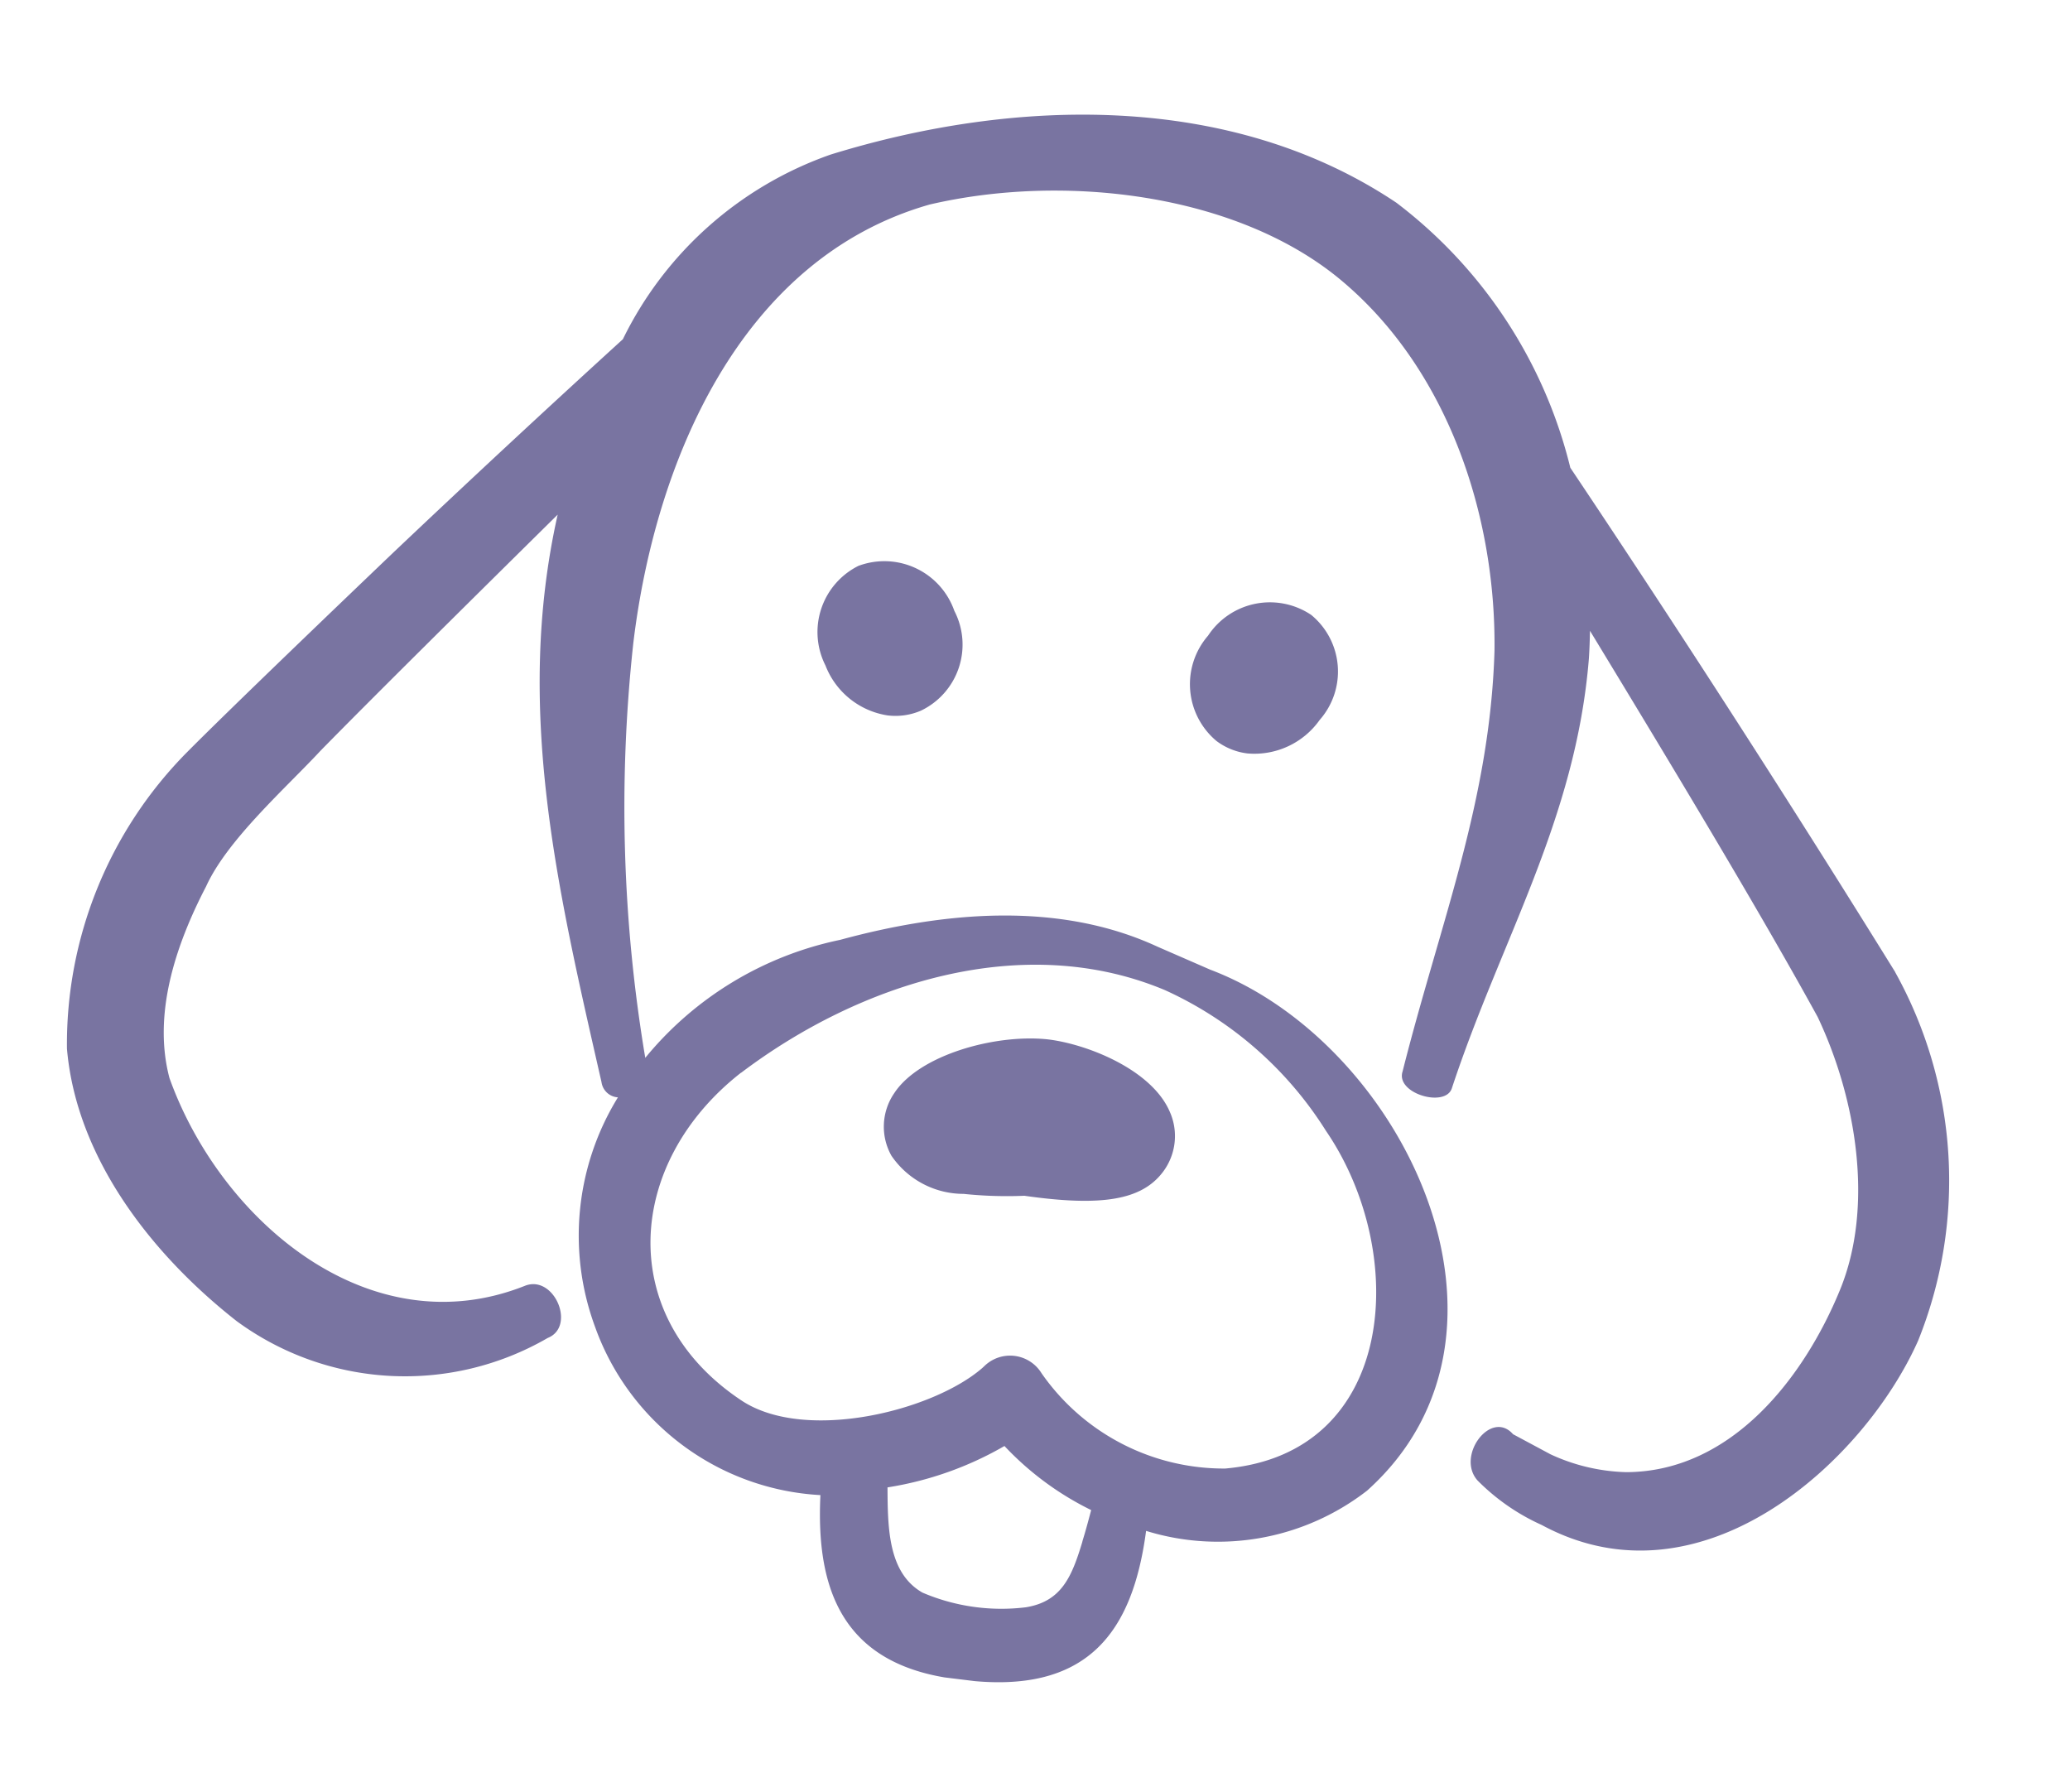 <svg xmlns="http://www.w3.org/2000/svg" xmlns:xlink="http://www.w3.org/1999/xlink" width="67.343" height="58.295" viewBox="0 0 67.343 58.295">
  <defs>
    <clipPath id="clip-path">
      <rect id="Rechteck_32" data-name="Rechteck 32" width="61.566" height="51.173" fill="#7974a1"/>
    </clipPath>
  </defs>
  <g id="Gruppe_43" data-name="Gruppe 43" transform="translate(6.236 0) rotate(7)">
    <g id="Gruppe_42" data-name="Gruppe 42" transform="translate(0 0)" clip-path="url(#clip-path)">
      <path id="Pfad_39" data-name="Pfad 39" d="M58.865,24.636c-3.974-4.946-8.29-10.132-12.494-15a15.423,15.423,0,0,0-6.665-7.866c-5.8-2.934-12.752-1.874-18.461.687a11.9,11.9,0,0,0-5.977,6.786q-3.31,3.854-6.544,7.77c-1.311,1.6-4.678,5.723-5.908,7.312A13.491,13.491,0,0,0,.13,34.353c.737,3.5,3.569,6.319,6.56,8.123A9.258,9.258,0,0,0,16.8,41.787c.882-.483-.047-2.084-.944-1.593-4.782,2.614-10.09-.907-12.3-5.3-.784-1.96-.354-4.252.425-6.336.5-1.59,2.181-3.483,3.154-4.828,1.4-1.831,4.147-5.312,6.723-8.565-.636,6.431,1.485,12.1,3.665,18.148a.575.575,0,0,0,.591.427,8.567,8.567,0,0,0,.171,7.5,8.266,8.266,0,0,0,7.944,4.539c.225,3.028,1.358,5.495,5.335,5.4,4.094.011,5.291-2.219,5.323-5.536a7.921,7.921,0,0,0,6.975-2.174c5.065-5.8-.631-14.613-7.128-16.2l-1.791-.532c-3.392-1.093-7.08-.27-10.276,1.036a11.113,11.113,0,0,0-5.827,4.583,49.249,49.249,0,0,1-2.03-13.329C16.79,13.15,18.7,6.189,24.637,3.679c4.2-1.541,9.81-1.578,13.511.761,3.851,2.445,6.014,7.005,6.5,11.405.452,4.887-.679,9-1.3,13.948-.147.739,1.525,1.011,1.657.35.992-4.99,2.938-9.158,2.722-14.421-.017-.3-.044-.6-.075-.9,3.157,4,6.586,8.376,8.881,11.562,1.562,2.463,2.59,5.89,1.8,8.746-.8,2.912-2.75,6.284-6.181,6.714a6.224,6.224,0,0,1-2.51-.277l-1.289-.5c-.811-.725-1.762.922-.967,1.631a6.928,6.928,0,0,0,2.25,1.185c5.5,2.154,10.172-3.326,11.427-7.445a13.95,13.95,0,0,0-2.2-11.8m-23.989,21.6c-.2,1.159-.425,2.016-1.565,2.348a6.529,6.529,0,0,1-3.4-.064c-1.184-.5-1.374-1.931-1.544-3.258a11.012,11.012,0,0,0,3.612-1.8,9.773,9.773,0,0,0,3.054,1.725c-.049.363-.1.717-.161,1.054M21.994,32.458c3.461-3.353,8.524-5.715,13.362-4.348a12.084,12.084,0,0,1,5.755,3.906c3.171,3.6,3.587,10.127-1.914,11.3a7.227,7.227,0,0,1-6.314-2.352,1.2,1.2,0,0,0-1.859-.016l-.071.085c-1.425,1.581-5.388,3.1-7.616,2.02-4.458-2.207-4.718-7.229-1.343-10.6" transform="translate(0 0)" fill="#7974a1"/>
      <path id="Pfad_40" data-name="Pfad 40" d="M40.717,47.942a13.594,13.594,0,0,0,1.979-.18c2.555.049,3.8-.328,4.375-1.31a1.938,1.938,0,0,0-.016-1.985c-.766-1.306-2.993-1.863-4.253-1.847-1.7.037-4.058,1.01-4.716,2.348a1.926,1.926,0,0,0,.158,2.027,2.842,2.842,0,0,0,2.474.948" transform="translate(-11.068 -12.456)" fill="#7974a1"/>
      <path id="Pfad_41" data-name="Pfad 41" d="M49.766,22.749a2.408,2.408,0,0,0,.694,3.361,2.091,2.091,0,0,0,1.048.279,2.6,2.6,0,0,0,2.2-1.367,2.382,2.382,0,0,0-.691-3.359,2.409,2.409,0,0,0-3.25,1.086" transform="translate(-14.431 -6.249)" fill="#7974a1"/>
      <path id="Pfad_42" data-name="Pfad 42" d="M33.166,21.95a2.406,2.406,0,0,0-.684,3.356,2.591,2.591,0,0,0,2.2,1.366,2.1,2.1,0,0,0,1.059-.284,2.382,2.382,0,0,0,.686-3.356,2.412,2.412,0,0,0-3.257-1.082" transform="translate(-9.379 -6.333)" fill="#7974a1"/>
    </g>
  </g>
</svg>
